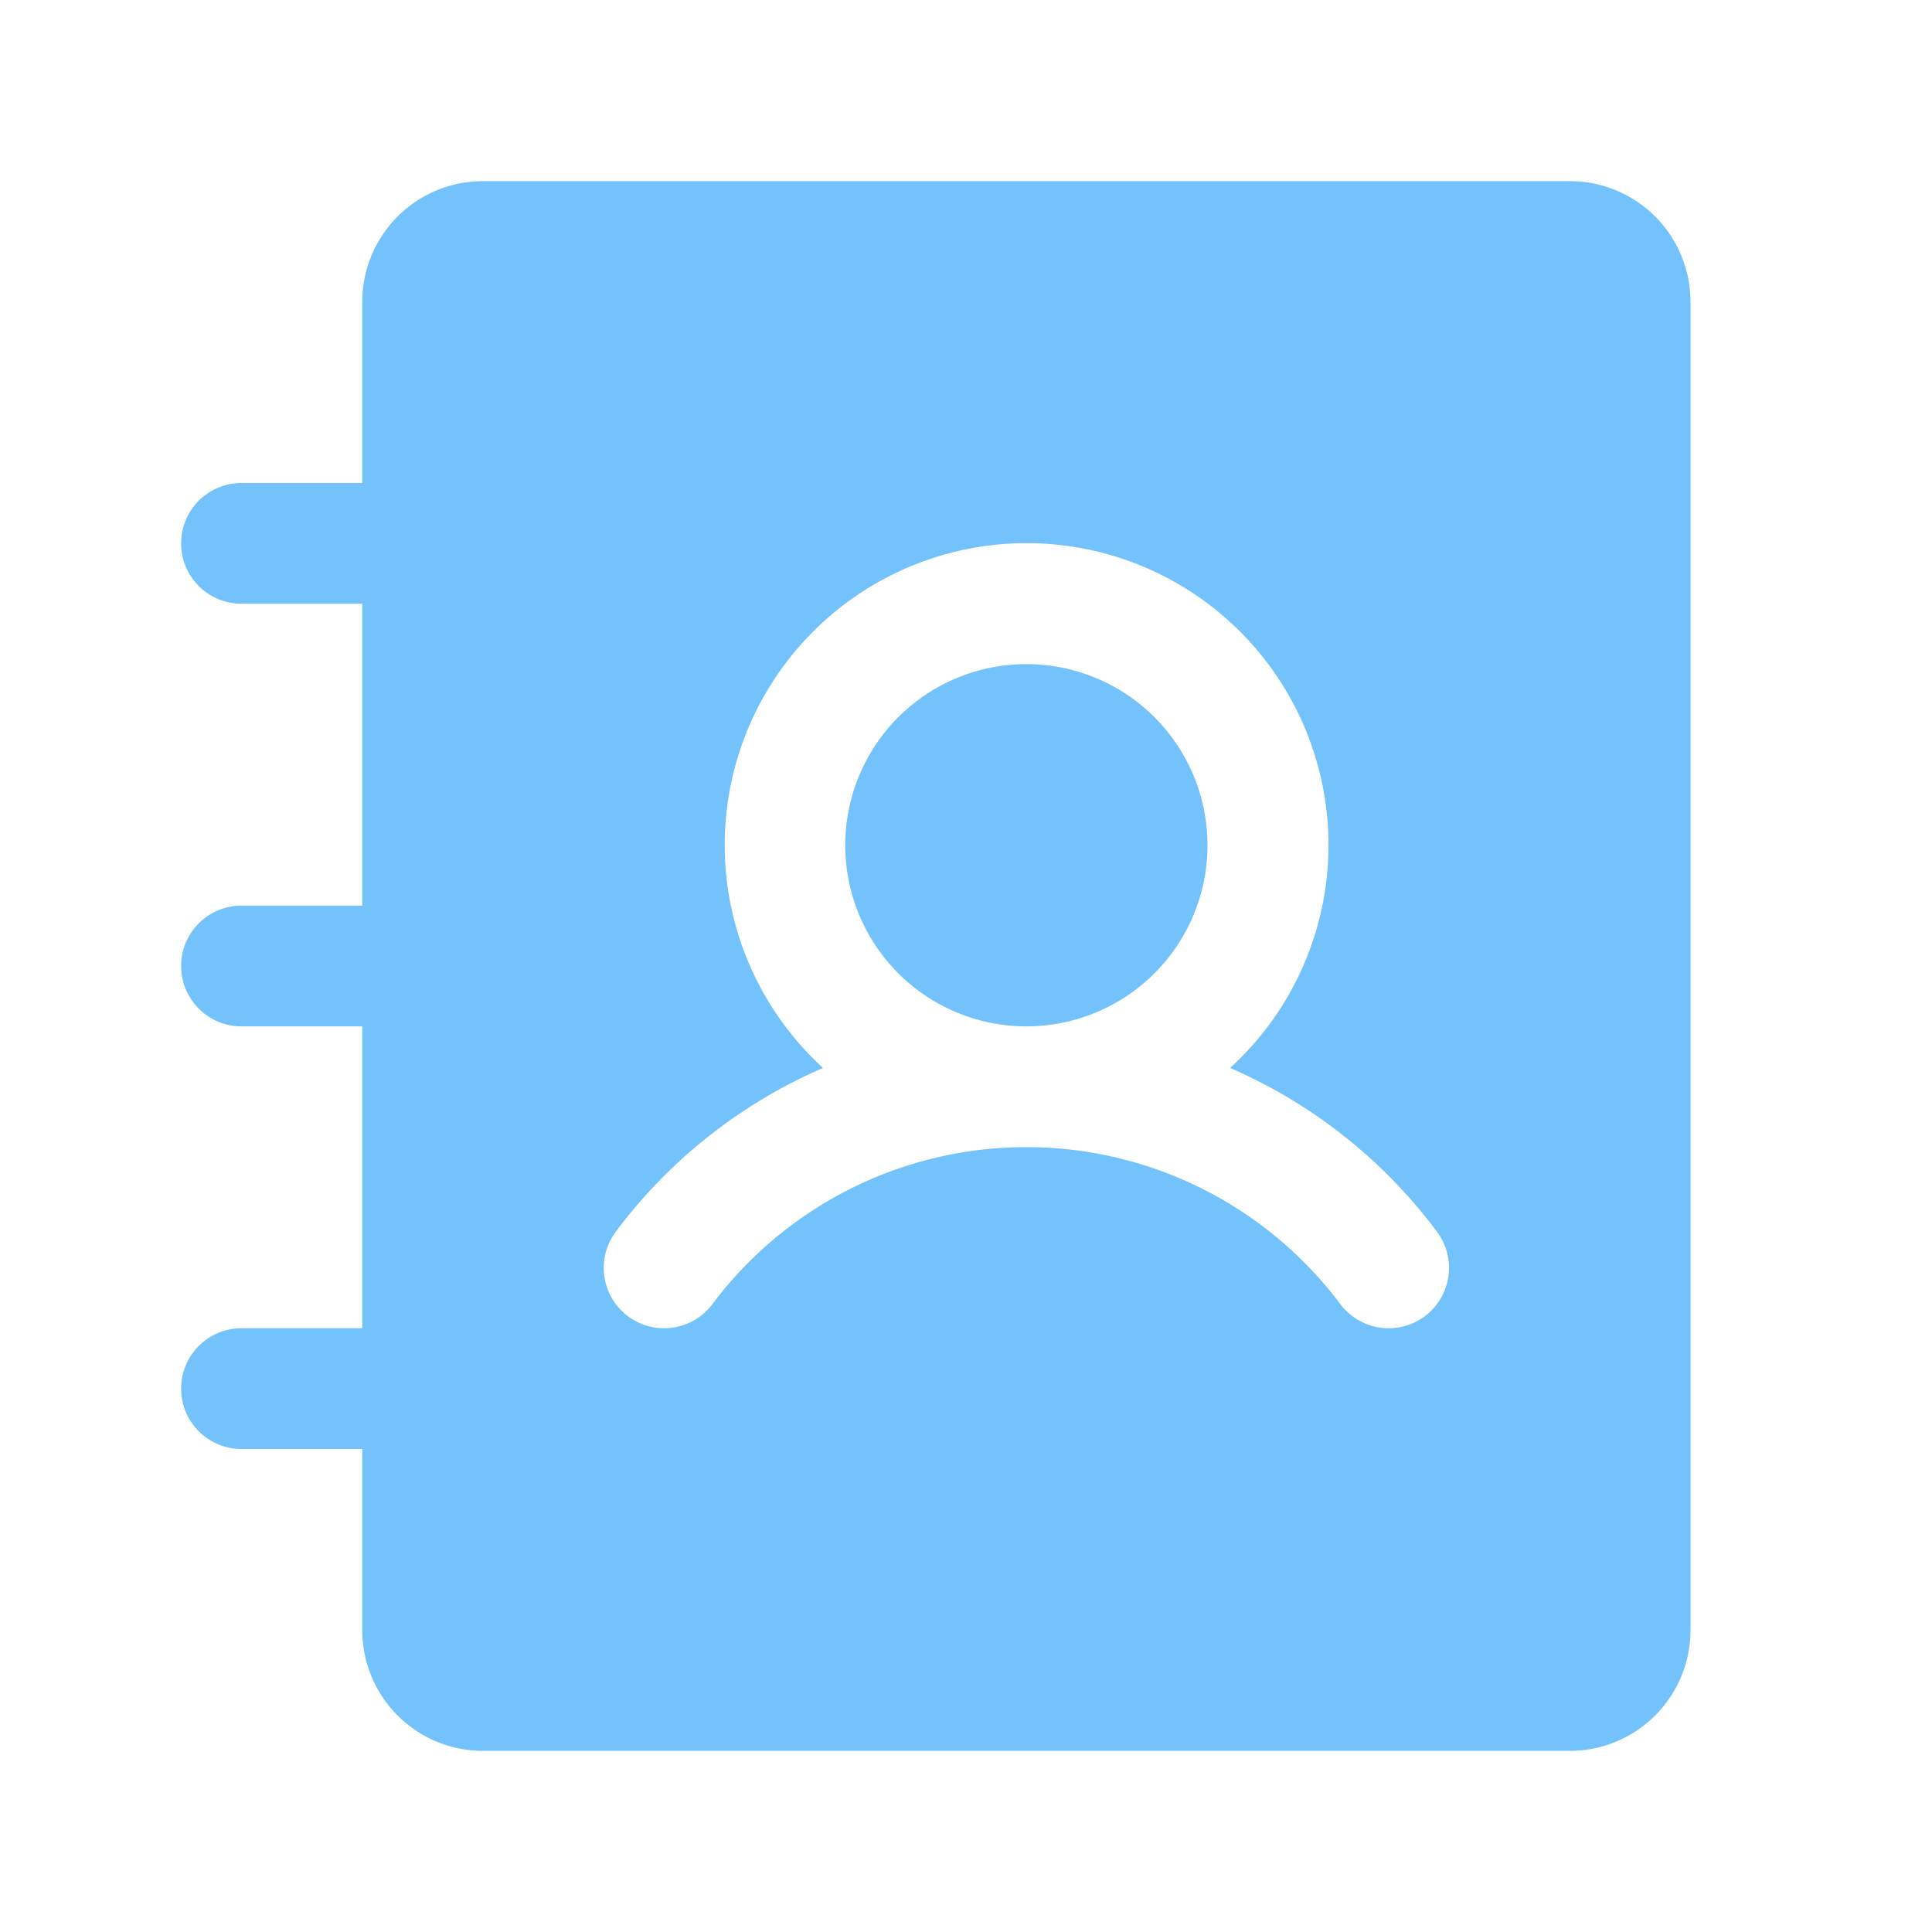 <svg xmlns="http://www.w3.org/2000/svg" width="1em" height="1em" viewBox="0 0 256 256"><path fill="#73c2fb" d="M160 112a24 24 0 1 1-24-24a24 24 0 0 1 24 24m64-72v176a16 16 0 0 1-16 16H64a16 16 0 0 1-16-16v-24H32a8 8 0 0 1 0-16h16v-40H32a8 8 0 0 1 0-16h16V80H32a8 8 0 0 1 0-16h16V40a16 16 0 0 1 16-16h144a16 16 0 0 1 16 16m-33.6 123.2a67.88 67.88 0 0 0-27.4-21.69a40 40 0 1 0-53.94 0A67.88 67.88 0 0 0 81.6 163.2a8 8 0 1 0 12.8 9.6a52 52 0 0 1 83.2 0a8 8 0 1 0 12.8-9.6"></path></svg>